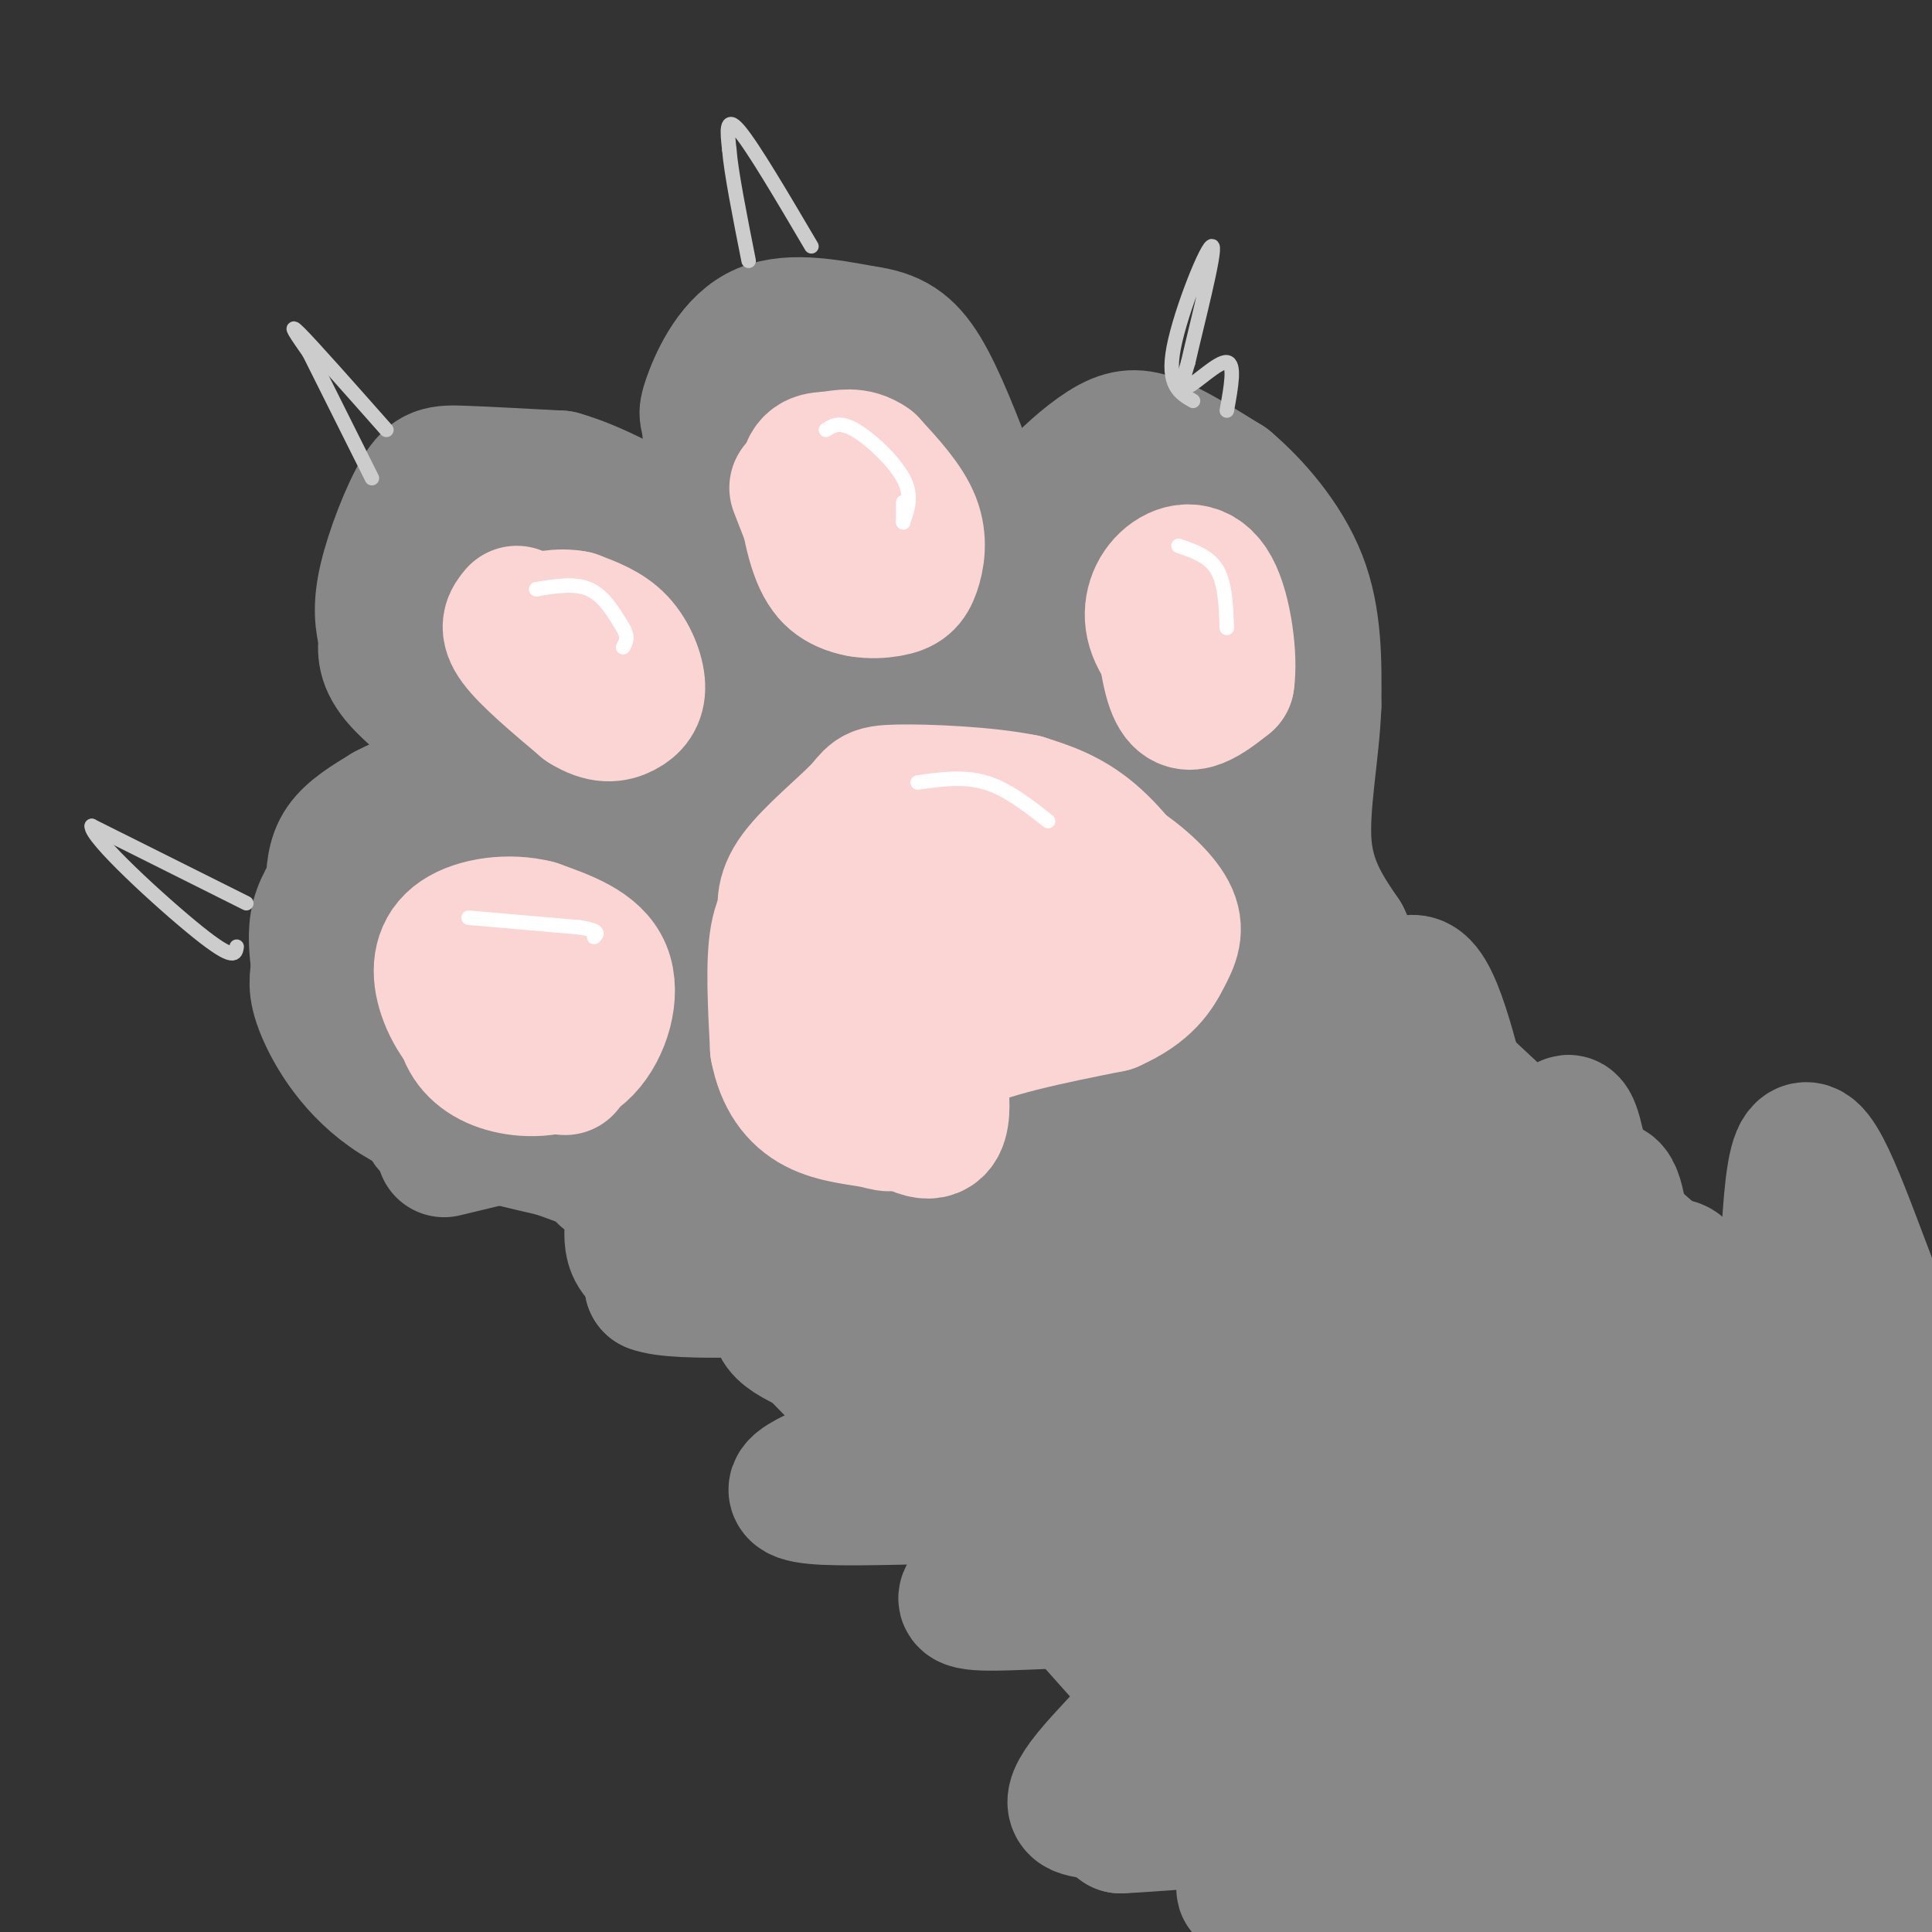 <svg viewBox='0 0 400 400' version='1.1' xmlns='http://www.w3.org/2000/svg' xmlns:xlink='http://www.w3.org/1999/xlink'><rect x="0" y="0" width="400" height="400" fill="#333333" stroke="none"/><g fill='none' stroke='rgb(136,136,136)' stroke-width='28' stroke-linecap='round' stroke-linejoin='round'><path d='M71,181c-2.083,2.917 -4.167,5.833 -5,9c-0.833,3.167 -0.417,6.583 0,10'/><path d='M66,200c-0.274,2.643 -0.958,4.250 1,9c1.958,4.750 6.560,12.643 15,18c8.440,5.357 20.720,8.179 33,11'/><path d='M115,238c8.500,3.000 13.250,5.000 18,7'/><path d='M133,245c11.000,9.000 29.500,28.000 48,47'/><path d='M181,292c13.167,12.167 22.083,19.083 31,26'/><path d='M212,318c6.167,5.333 6.083,5.667 6,6'/><path d='M216,324c0.000,0.000 33.000,37.000 33,37'/><path d='M249,361c12.500,13.000 27.250,27.000 42,41'/><path d='M69,184c0.083,-3.167 0.167,-6.333 2,-9c1.833,-2.667 5.417,-4.833 9,-7'/><path d='M80,168c4.000,-2.167 9.500,-4.083 15,-6'/><path d='M95,162c3.571,-2.071 5.000,-4.250 2,-8c-3.000,-3.750 -10.429,-9.071 -14,-13c-3.571,-3.929 -3.286,-6.464 -3,-9'/><path d='M80,132c-0.809,-3.086 -1.330,-6.301 0,-12c1.330,-5.699 4.512,-13.880 7,-18c2.488,-4.120 4.282,-4.177 9,-4c4.718,0.177 12.359,0.589 20,1'/><path d='M116,99c7.167,2.000 15.083,6.500 23,11'/><path d='M139,110c5.356,2.111 7.244,1.889 8,-2c0.756,-3.889 0.378,-11.444 0,-19'/><path d='M147,89c-0.333,-3.464 -1.167,-2.625 0,-6c1.167,-3.375 4.333,-10.964 10,-14c5.667,-3.036 13.833,-1.518 22,0'/><path d='M179,69c5.644,0.756 8.756,2.644 12,8c3.244,5.356 6.622,14.178 10,23'/><path d='M201,100c2.833,5.286 4.917,7.000 7,8c2.083,1.000 4.167,1.286 6,0c1.833,-1.286 3.417,-4.143 5,-7'/><path d='M219,101c2.833,-3.024 7.417,-7.083 11,-9c3.583,-1.917 6.167,-1.690 10,0c3.833,1.690 8.917,4.845 14,8'/><path d='M254,100c5.378,4.533 11.822,11.867 15,20c3.178,8.133 3.089,17.067 3,26'/><path d='M272,146c-0.333,9.644 -2.667,20.756 -2,29c0.667,8.244 4.333,13.622 8,19'/><path d='M278,194c2.667,5.889 5.333,11.111 16,22c10.667,10.889 29.333,27.444 48,44'/><path d='M342,260c17.833,15.667 38.417,32.833 59,50'/><path d='M98,122c2.267,2.178 4.533,4.356 7,10c2.467,5.644 5.133,14.756 3,24c-2.133,9.244 -9.067,18.622 -16,28'/><path d='M92,184c-2.953,7.675 -2.335,12.863 1,16c3.335,3.137 9.388,4.225 14,1c4.612,-3.225 7.783,-10.761 8,-25c0.217,-14.239 -2.518,-35.180 -2,-45c0.518,-9.820 4.291,-8.520 7,-8c2.709,0.520 4.355,0.260 6,0'/><path d='M126,123c2.338,2.344 5.184,8.203 9,11c3.816,2.797 8.603,2.531 2,16c-6.603,13.469 -24.594,40.674 -31,53c-6.406,12.326 -1.225,9.771 2,10c3.225,0.229 4.496,3.240 7,5c2.504,1.760 6.243,2.270 10,2c3.757,-0.270 7.533,-1.320 12,-5c4.467,-3.680 9.626,-9.991 12,-17c2.374,-7.009 1.964,-14.717 0,-20c-1.964,-5.283 -5.482,-8.142 -9,-11'/><path d='M140,167c-5.457,-2.763 -14.598,-4.170 -21,-3c-6.402,1.170 -10.063,4.918 -14,10c-3.937,5.082 -8.150,11.498 -11,16c-2.850,4.502 -4.335,7.090 -1,10c3.335,2.910 11.492,6.141 11,9c-0.492,2.859 -9.632,5.347 -7,0c2.632,-5.347 17.038,-18.528 29,-35c11.962,-16.472 21.481,-36.236 31,-56'/><path d='M157,118c5.587,-15.345 4.055,-25.708 7,-33c2.945,-7.292 10.368,-11.513 13,-8c2.632,3.513 0.473,14.759 0,20c-0.473,5.241 0.739,4.477 -8,22c-8.739,17.523 -27.430,53.333 -35,71c-7.570,17.667 -4.020,17.191 -2,18c2.020,0.809 2.510,2.905 3,5'/><path d='M135,213c1.010,0.616 2.034,-0.343 4,0c1.966,0.343 4.875,1.990 10,-13c5.125,-14.990 12.467,-46.616 20,-61c7.533,-14.384 15.259,-11.527 20,-12c4.741,-0.473 6.497,-4.278 2,7c-4.497,11.278 -15.249,37.639 -26,64'/><path d='M165,198c-5.691,16.609 -6.920,26.131 -8,31c-1.080,4.869 -2.013,5.084 0,6c2.013,0.916 6.973,2.534 8,4c1.027,1.466 -1.877,2.779 -10,-2c-8.123,-4.779 -21.464,-15.651 -22,-15c-0.536,0.651 11.732,12.826 24,25'/><path d='M157,247c8.756,9.844 18.644,21.956 47,48c28.356,26.044 75.178,66.022 122,106'/><path d='M316,385c-38.139,-32.453 -76.278,-64.906 -104,-94c-27.722,-29.094 -45.028,-54.829 -53,-67c-7.972,-12.171 -6.611,-10.778 -4,-10c2.611,0.778 6.472,0.940 10,-1c3.528,-1.940 6.722,-5.983 20,10c13.278,15.983 36.639,51.991 60,88'/><path d='M245,311c18.667,26.000 35.333,47.000 49,61c13.667,14.000 24.333,21.000 35,28'/><path d='M328,368c-49.344,-27.302 -98.688,-54.605 -124,-70c-25.312,-15.395 -26.591,-18.883 -33,-25c-6.409,-6.117 -17.950,-14.863 -33,-37c-15.050,-22.137 -33.611,-57.666 -35,-68c-1.389,-10.334 14.395,4.525 35,27c20.605,22.475 46.030,52.564 82,88c35.970,35.436 82.485,76.218 129,117'/><path d='M338,392c-21.750,-19.607 -43.500,-39.214 -78,-79c-34.500,-39.786 -81.750,-99.750 -95,-119c-13.250,-19.250 7.500,2.214 49,45c41.500,42.786 103.750,106.893 166,171'/><path d='M362,388c-68.125,-77.583 -136.250,-155.167 -148,-169c-11.750,-13.833 32.875,36.083 60,65c27.125,28.917 36.750,36.833 55,52c18.250,15.167 45.125,37.583 72,60'/><path d='M360,360c-58.911,-56.917 -117.821,-113.833 -95,-95c22.821,18.833 127.375,113.417 131,111c3.625,-2.417 -93.679,-101.833 -109,-121c-15.321,-19.167 51.339,41.917 118,103'/><path d='M368,319c-24.750,-23.833 -49.500,-47.667 -44,-45c5.500,2.667 41.250,31.833 77,61'/><path d='M392,329c-21.539,-13.098 -43.077,-26.196 -52,-32c-8.923,-5.804 -5.230,-4.315 2,2c7.230,6.315 17.998,17.454 4,2c-13.998,-15.454 -52.762,-57.503 -72,-77c-19.238,-19.497 -18.949,-16.441 -20,-15c-1.051,1.441 -3.443,1.269 1,7c4.443,5.731 15.722,17.366 27,29'/><path d='M282,245c-5.945,-7.595 -34.308,-41.083 -54,-60c-19.692,-18.917 -30.713,-23.263 -33,-21c-2.287,2.263 4.159,11.136 14,23c9.841,11.864 23.075,26.721 29,30c5.925,3.279 4.540,-5.018 2,-17c-2.540,-11.982 -6.233,-27.650 -10,-36c-3.767,-8.350 -7.606,-9.384 -11,-12c-3.394,-2.616 -6.343,-6.815 -8,-2c-1.657,4.815 -2.023,18.642 -1,28c1.023,9.358 3.435,14.245 8,21c4.565,6.755 11.282,15.377 18,24'/><path d='M236,223c3.545,3.955 3.407,1.841 4,2c0.593,0.159 1.919,2.590 3,-3c1.081,-5.590 1.919,-19.201 1,-28c-0.919,-8.799 -3.594,-12.787 -9,-20c-5.406,-7.213 -13.542,-17.651 -21,-23c-7.458,-5.349 -14.237,-5.610 -18,-5c-3.763,0.610 -4.511,2.090 -5,7c-0.489,4.910 -0.718,13.248 2,23c2.718,9.752 8.383,20.916 13,26c4.617,5.084 8.185,4.086 10,4c1.815,-0.086 1.878,0.740 2,-5c0.122,-5.740 0.302,-18.045 1,-25c0.698,-6.955 1.914,-8.558 -4,-18c-5.914,-9.442 -18.957,-26.721 -32,-44'/><path d='M183,114c-2.439,-9.124 7.463,-9.932 15,-2c7.537,7.932 12.710,24.606 16,32c3.290,7.394 4.696,5.508 7,6c2.304,0.492 5.505,3.363 9,-1c3.495,-4.363 7.284,-15.961 6,-21c-1.284,-5.039 -7.642,-3.520 -14,-2'/><path d='M222,126c-1.685,3.312 1.103,12.591 5,18c3.897,5.409 8.902,6.947 13,8c4.098,1.053 7.289,1.619 10,-1c2.711,-2.619 4.941,-8.424 6,-15c1.059,-6.576 0.947,-13.922 0,-18c-0.947,-4.078 -2.729,-4.888 -5,-6c-2.271,-1.112 -5.031,-2.525 -7,3c-1.969,5.525 -3.145,17.987 -1,29c2.145,11.013 7.613,20.575 9,24c1.387,3.425 -1.306,0.712 -4,-2'/><path d='M248,166c-1.357,4.814 -2.749,17.848 -2,38c0.749,20.152 3.641,47.422 6,43c2.359,-4.422 4.187,-40.537 5,-61c0.813,-20.463 0.610,-25.276 -1,-14c-1.610,11.276 -4.628,38.640 -6,55c-1.372,16.360 -1.100,21.715 0,32c1.100,10.285 3.027,25.500 4,11c0.973,-14.500 0.992,-58.714 -1,-86c-1.992,-27.286 -5.996,-37.643 -10,-48'/><path d='M243,136c-2.100,-10.089 -2.350,-11.311 -5,-17c-2.650,-5.689 -7.700,-15.844 -7,-6c0.700,9.844 7.150,39.689 11,55c3.850,15.311 5.100,16.089 8,19c2.900,2.911 7.450,7.956 12,13'/><path d='M262,200c2.667,2.333 3.333,1.667 4,1'/><path d='M280,223c4.933,-11.156 9.867,-22.311 14,-19c4.133,3.311 7.467,21.089 11,32c3.533,10.911 7.267,14.956 11,19'/><path d='M316,255c2.951,3.273 4.827,1.955 6,-6c1.173,-7.955 1.642,-22.546 4,-14c2.358,8.546 6.604,40.229 9,54c2.396,13.771 2.943,9.629 5,10c2.057,0.371 5.623,5.254 10,0c4.377,-5.254 9.563,-20.645 12,-22c2.437,-1.355 2.125,11.327 4,19c1.875,7.673 5.938,10.336 10,13'/><path d='M376,309c2.211,1.959 2.738,0.357 4,-2c1.262,-2.357 3.259,-5.471 2,-14c-1.259,-8.529 -5.773,-22.475 -2,-19c3.773,3.475 15.834,24.370 18,25c2.166,0.630 -5.564,-19.006 -12,-36c-6.436,-16.994 -11.579,-31.344 -14,-22c-2.421,9.344 -2.120,42.384 -3,59c-0.880,16.616 -2.940,16.808 -5,17'/><path d='M364,317c-3.811,-11.370 -10.840,-48.295 -16,-54c-5.160,-5.705 -8.453,19.809 -10,17c-1.547,-2.809 -1.348,-33.940 -5,-34c-3.652,-0.060 -11.154,30.953 -16,45c-4.846,14.047 -7.035,11.128 -8,11c-0.965,-0.128 -0.704,2.535 -5,0c-4.296,-2.535 -13.148,-10.267 -22,-18'/><path d='M282,284c-12.769,-8.831 -33.691,-21.907 -44,-28c-10.309,-6.093 -10.007,-5.201 -18,-5c-7.993,0.201 -24.283,-0.289 -20,0c4.283,0.289 29.138,1.356 20,5c-9.138,3.644 -52.268,9.866 -58,16c-5.732,6.134 25.934,12.181 35,17c9.066,4.819 -4.467,8.409 -18,12'/><path d='M179,301c-8.882,4.104 -22.085,8.364 -8,9c14.085,0.636 55.460,-2.354 59,2c3.540,4.354 -30.753,16.051 -30,19c0.753,2.949 36.552,-2.849 45,3c8.448,5.849 -10.456,23.344 -18,32c-7.544,8.656 -3.727,8.473 -1,9c2.727,0.527 4.363,1.763 6,3'/><path d='M232,378c10.693,-0.450 34.425,-3.075 40,-1c5.575,2.075 -7.006,8.851 -12,12c-4.994,3.149 -2.400,2.670 8,1c10.400,-1.670 28.607,-4.530 36,-6c7.393,-1.470 3.973,-1.551 2,-4c-1.973,-2.449 -2.498,-7.265 -9,-16c-6.502,-8.735 -18.981,-21.390 -37,-39c-18.019,-17.610 -41.577,-40.174 -61,-56c-19.423,-15.826 -34.712,-24.913 -50,-34'/><path d='M149,235c-9.680,-5.505 -8.881,-2.268 -4,-2c4.881,0.268 13.844,-2.433 7,-1c-6.844,1.433 -29.497,7.001 -27,11c2.497,3.999 30.142,6.428 36,10c5.858,3.572 -10.071,8.286 -26,13'/><path d='M135,266c4.801,2.066 29.805,0.732 32,0c2.195,-0.732 -18.417,-0.862 -28,-3c-9.583,-2.138 -8.136,-6.283 -8,-11c0.136,-4.717 -1.038,-10.004 -2,-14c-0.962,-3.996 -1.711,-6.700 -6,-9c-4.289,-2.300 -12.116,-4.196 -20,-3c-7.884,1.196 -15.824,5.485 -14,7c1.824,1.515 13.412,0.258 25,-1'/><path d='M114,232c6.381,-0.595 9.833,-1.583 3,0c-6.833,1.583 -23.952,5.738 -25,6c-1.048,0.262 13.976,-3.369 29,-7'/></g>
<g fill='none' stroke='rgb(251,212,212)' stroke-width='28' stroke-linecap='round' stroke-linejoin='round'><path d='M184,176c0.000,0.000 -11.000,6.000 -11,6'/><path d='M173,182c-2.289,6.044 -2.511,18.156 -2,25c0.511,6.844 1.756,8.422 3,10'/><path d='M174,217c0.649,2.759 0.772,4.657 4,8c3.228,3.343 9.561,8.131 13,9c3.439,0.869 3.982,-2.180 4,-5c0.018,-2.820 -0.491,-5.410 -1,-8'/><path d='M194,221c-2.867,-5.156 -9.533,-14.044 -11,-20c-1.467,-5.956 2.267,-8.978 6,-12'/><path d='M189,189c2.622,-3.200 6.178,-5.200 13,-3c6.822,2.200 16.911,8.600 27,15'/><path d='M229,201c6.069,2.528 7.740,1.348 9,-1c1.260,-2.348 2.108,-5.863 0,-11c-2.108,-5.137 -7.174,-11.896 -12,-16c-4.826,-4.104 -9.413,-5.552 -14,-7'/><path d='M212,166c-7.770,-1.603 -20.196,-2.110 -26,-2c-5.804,0.110 -4.986,0.837 -8,4c-3.014,3.163 -9.861,8.761 -13,13c-3.139,4.239 -2.569,7.120 -2,10'/><path d='M163,191c-0.536,3.155 -0.875,6.042 -1,9c-0.125,2.958 -0.036,5.988 5,7c5.036,1.012 15.018,0.006 25,-1'/><path d='M192,206c8.136,-1.195 15.974,-3.681 20,-6c4.026,-2.319 4.238,-4.470 3,-7c-1.238,-2.530 -3.925,-5.437 -7,-7c-3.075,-1.563 -6.537,-1.781 -10,-2'/><path d='M198,184c-7.362,-0.663 -20.767,-1.322 -27,-1c-6.233,0.322 -5.293,1.625 -6,3c-0.707,1.375 -3.059,2.821 -4,8c-0.941,5.179 -0.470,14.089 0,23'/><path d='M161,217c1.148,6.123 4.019,9.930 8,12c3.981,2.070 9.072,2.404 12,3c2.928,0.596 3.694,1.456 6,-1c2.306,-2.456 6.153,-8.228 10,-14'/><path d='M197,217c7.167,-3.833 20.083,-6.417 33,-9'/><path d='M230,208c7.399,-3.265 9.396,-6.927 11,-10c1.604,-3.073 2.817,-5.558 1,-9c-1.817,-3.442 -6.662,-7.841 -12,-11c-5.338,-3.159 -11.169,-5.080 -17,-7'/><path d='M213,171c-3.670,-1.788 -4.344,-2.758 -9,-3c-4.656,-0.242 -13.292,0.242 -19,2c-5.708,1.758 -8.488,4.788 -10,10c-1.512,5.212 -1.756,12.606 -2,20'/><path d='M107,127c-1.167,1.417 -2.333,2.833 0,6c2.333,3.167 8.167,8.083 14,13'/><path d='M121,146c3.761,2.413 6.163,1.946 8,1c1.837,-0.946 3.110,-2.370 3,-5c-0.110,-2.630 -1.603,-6.466 -4,-9c-2.397,-2.534 -5.699,-3.767 -9,-5'/><path d='M119,128c-3.167,-0.667 -6.583,0.167 -10,1'/><path d='M165,101c0.000,0.000 7.000,18.000 7,18'/><path d='M172,119c3.526,3.585 8.842,3.549 12,3c3.158,-0.549 4.158,-1.609 5,-4c0.842,-2.391 1.526,-6.112 0,-10c-1.526,-3.888 -5.263,-7.944 -9,-12'/><path d='M180,96c-2.879,-2.073 -5.576,-1.257 -8,-1c-2.424,0.257 -4.576,-0.046 -5,4c-0.424,4.046 0.879,12.442 3,17c2.121,4.558 5.061,5.279 8,6'/><path d='M121,205c-8.417,-1.500 -16.833,-3.000 -21,-3c-4.167,0.000 -4.083,1.500 -4,3'/><path d='M96,205c-0.801,2.361 -0.803,6.762 1,10c1.803,3.238 5.411,5.311 10,6c4.589,0.689 10.159,-0.007 14,-4c3.841,-3.993 5.955,-11.284 4,-16c-1.955,-4.716 -7.977,-6.858 -14,-9'/><path d='M111,192c-5.515,-1.427 -12.303,-0.496 -16,2c-3.697,2.496 -4.303,6.557 -3,11c1.303,4.443 4.515,9.270 9,12c4.485,2.730 10.242,3.365 16,4'/><path d='M240,124c0.844,7.178 1.689,14.356 3,18c1.311,3.644 3.089,3.756 5,3c1.911,-0.756 3.956,-2.378 6,-4'/><path d='M254,141c0.718,-4.679 -0.488,-14.378 -3,-19c-2.512,-4.622 -6.330,-4.167 -9,-2c-2.670,2.167 -4.191,6.048 -3,10c1.191,3.952 5.096,7.976 9,12'/><path d='M248,142c1.667,2.000 1.333,1.000 1,0'/></g>
<g fill='none' stroke='rgb(255,255,255)' stroke-width='3' stroke-linecap='round' stroke-linejoin='round'><path d='M97,190c0.000,0.000 23.000,2.000 23,2'/><path d='M120,192c4.333,0.667 3.667,1.333 3,2'/><path d='M111,122c4.000,-0.667 8.000,-1.333 11,0c3.000,1.333 5.000,4.667 7,8'/><path d='M129,130c1.167,2.000 0.583,3.000 0,4'/><path d='M171,89c1.422,-0.911 2.844,-1.822 6,0c3.156,1.822 8.044,6.378 10,10c1.956,3.622 0.978,6.311 0,9'/><path d='M187,108c0.000,0.833 0.000,-1.583 0,-4'/><path d='M190,162c4.750,-0.667 9.500,-1.333 14,0c4.500,1.333 8.750,4.667 13,8'/><path d='M244,113c3.167,1.083 6.333,2.167 8,5c1.667,2.833 1.833,7.417 2,12'/></g>
<g fill='none' stroke='rgb(204,204,204)' stroke-width='3' stroke-linecap='round' stroke-linejoin='round'><path d='M51,187c0.000,0.000 -32.000,-16.000 -32,-16'/><path d='M19,171c-0.444,2.267 14.444,15.933 22,22c7.556,6.067 7.778,4.533 8,3'/><path d='M80,89c-7.667,-8.667 -15.333,-17.333 -18,-20c-2.667,-2.667 -0.333,0.667 2,4'/><path d='M64,73c2.500,5.000 7.750,15.500 13,26'/><path d='M168,51c-6.083,-10.333 -12.167,-20.667 -15,-24c-2.833,-3.333 -2.417,0.333 -2,4'/><path d='M151,31c0.333,4.500 2.167,13.750 4,23'/><path d='M254,85c0.889,-4.889 1.778,-9.778 0,-10c-1.778,-0.222 -6.222,4.222 -8,5c-1.778,0.778 -0.889,-2.111 0,-5'/><path d='M246,75c1.655,-7.321 5.792,-23.125 5,-24c-0.792,-0.875 -6.512,13.179 -8,21c-1.488,7.821 1.256,9.411 4,11'/></g>
</svg>